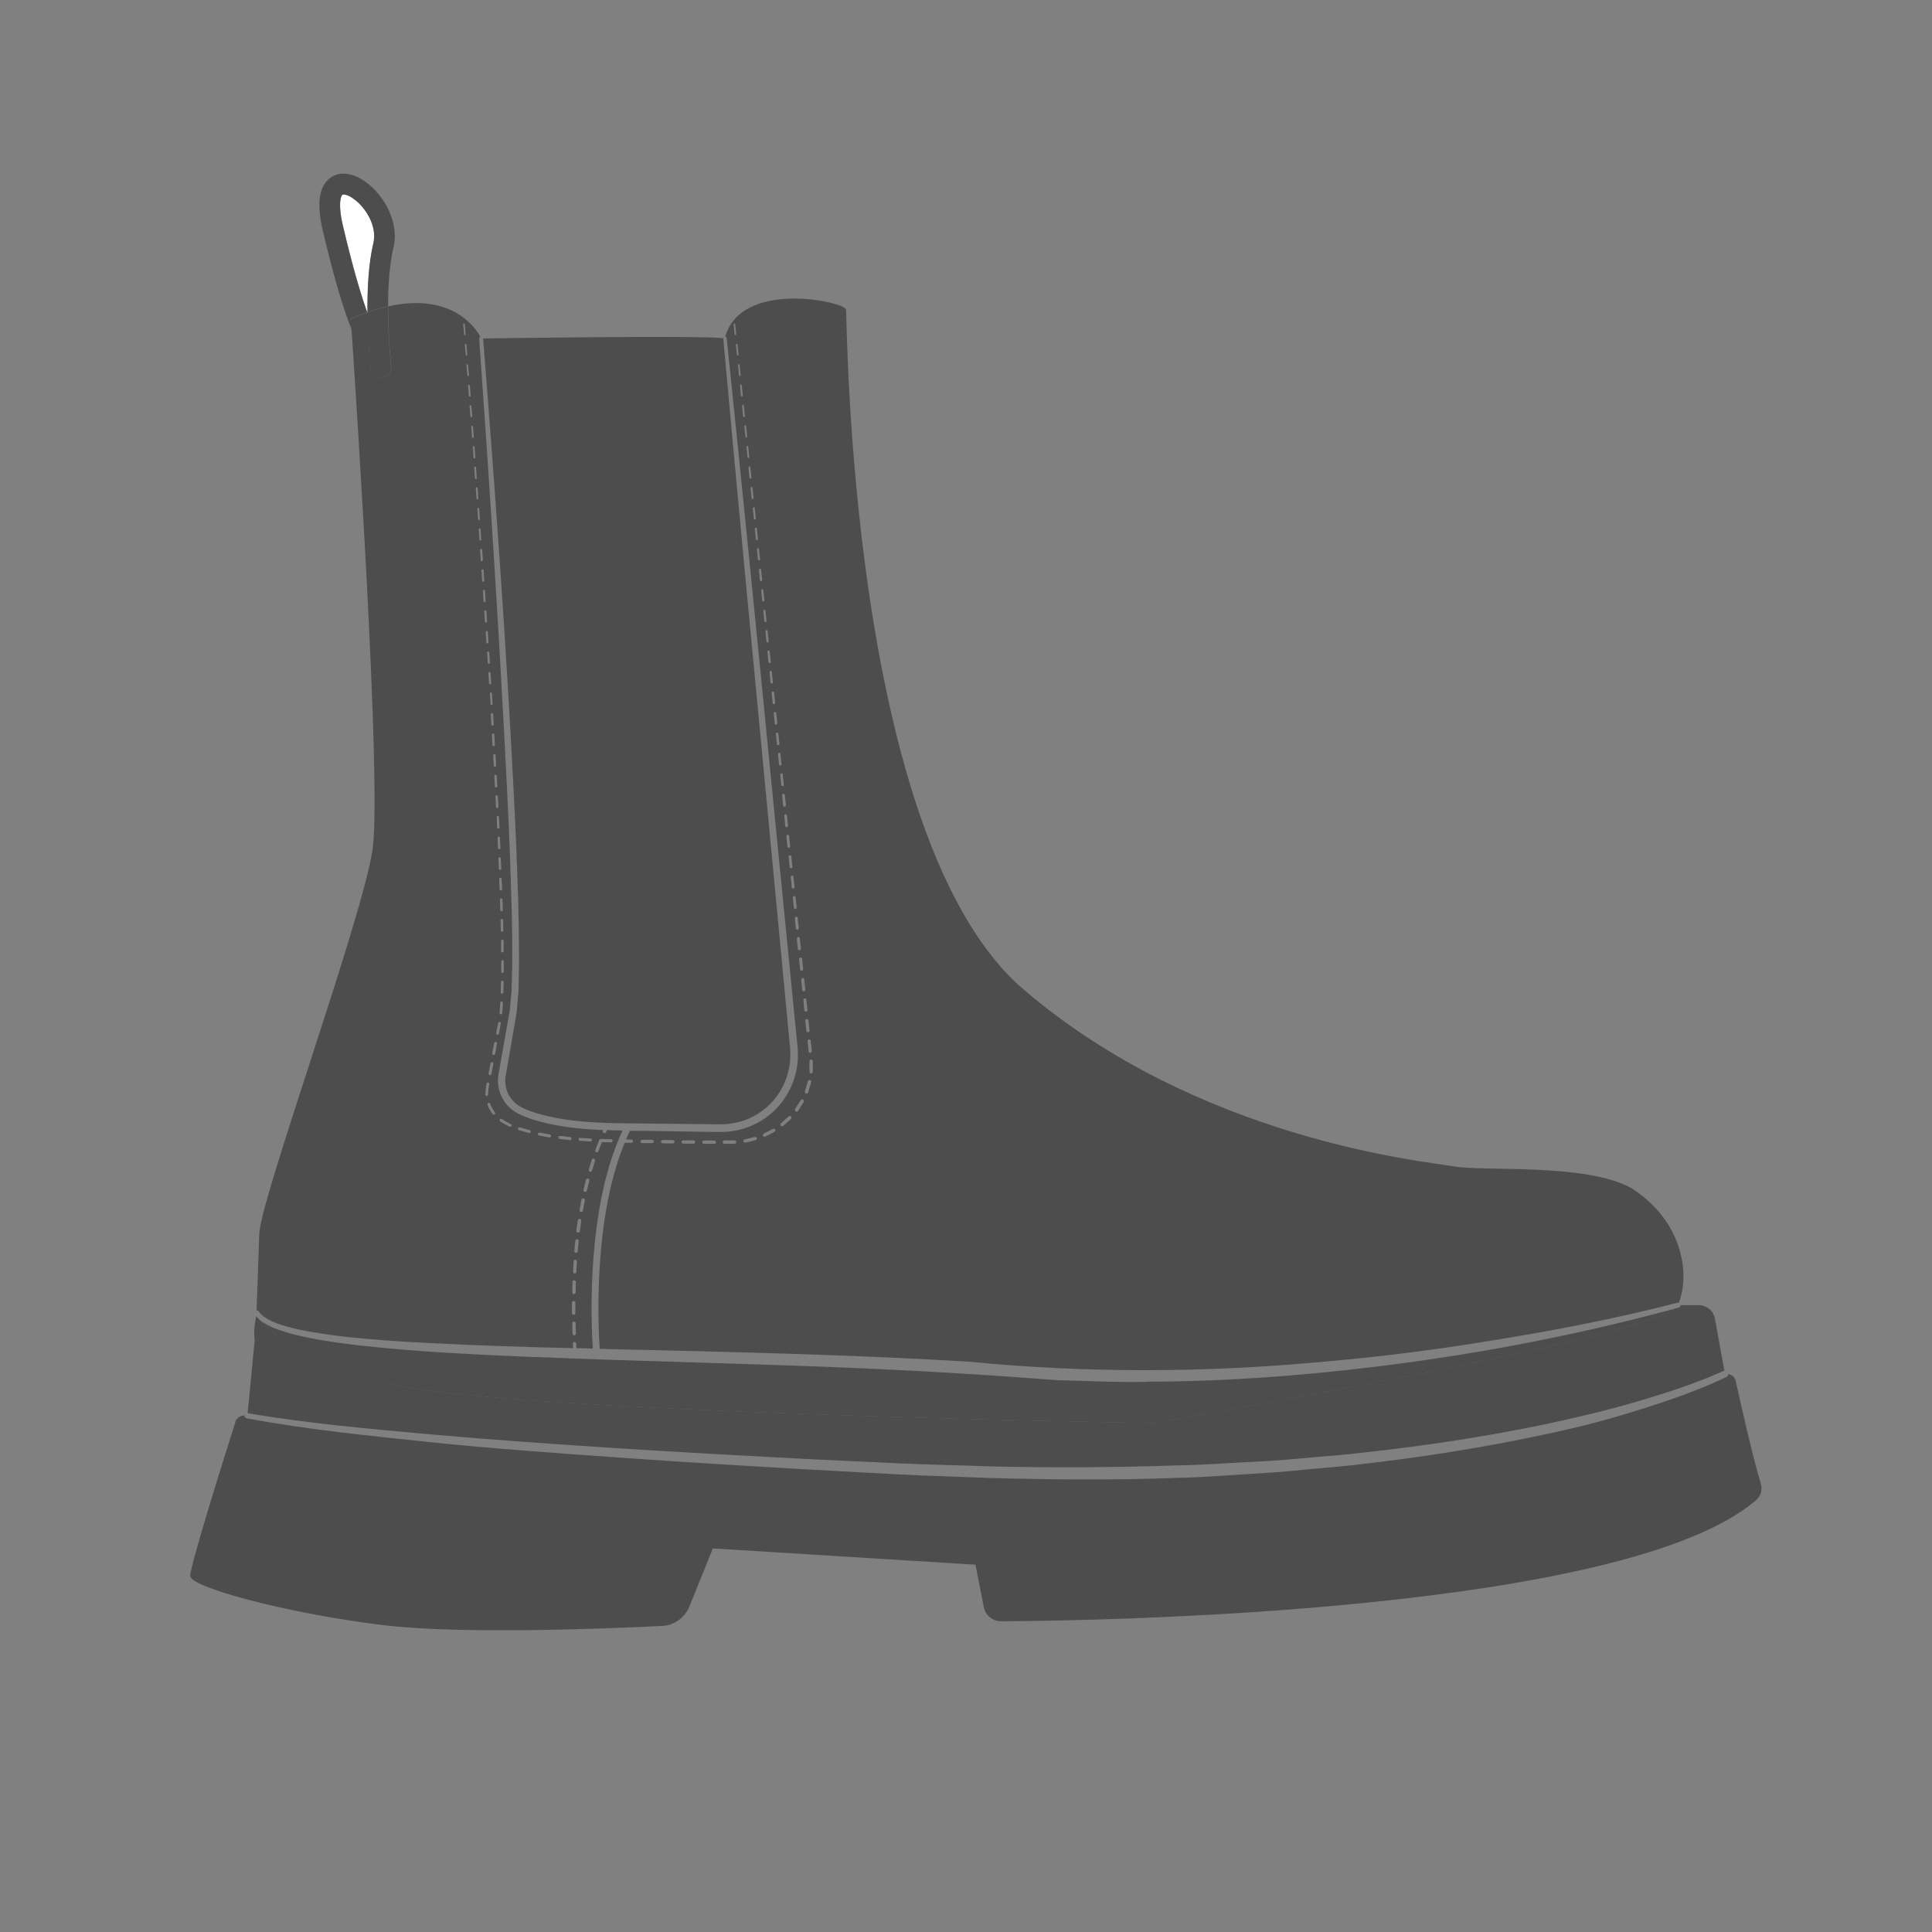 <?xml version="1.0" encoding="UTF-8"?>
<svg id="Vrstva_13" xmlns="http://www.w3.org/2000/svg" version="1.1" viewBox="0 0 1366 1366">
  <rect x="0" y="0" width="1366" height="1366" fill="#808080" stroke="none"/>
  <!-- Generator: Adobe Illustrator 29.2.1, SVG Export Plug-In . SVG Version: 2.1.0 Build 116)  -->
  <defs>
    <style>
      .st0 {
        fill: #4d4d4d;
      }

      .st1 {
        fill: #fff;
      }
    </style>
  </defs>
  <path class="st1" d="M249.6,140.2c-3.2-2.2-5.5-2.7-6.6-2.7s-.7,0-.8.1c-1.1.7-3.4,6.4.3,22,7.5,32,13.4,50.9,17.2,61.3,0,0,.1,0,.2,0-.1-16.1.7-34.3,4.2-49.1,2.7-11.6-5.2-25.2-14.5-31.5Z"/>
  <path class="st0" d="M259.6,220.9c-3.7-10.4-9.7-29.3-17.2-61.3-3.7-15.6-1.4-21.2-.3-22,.1,0,.4-.1.8-.1,1.2,0,3.5.5,6.6,2.7,9.3,6.4,17.2,19.9,14.5,31.5-3.5,14.8-4.4,33-4.2,49.1,5.2-1.8,10-3.2,14.6-4.2,0-14.1.9-29.3,3.8-41.6,4.4-18.4-7.3-37.9-20.4-46.9-8.8-6-17.5-7-23.9-2.6-8.3,5.7-10.2,18.2-5.7,37.4,9.4,40,16.4,60.2,20.2,69.5-.3-4.5-.5-7-.5-7,4.1-1.8,7.9-3.2,11.7-4.6Z"/>
  <path class="st0" d="M513.8,239.1c11.1,106.6,21.7,213.3,32.2,320l15.8,160,2,20c.7,6.8.4,14.1-1.5,20.9-3.6,13.7-12.7,25.8-24.9,32.9-6.1,3.6-12.9,5.9-19.9,6.9-7.1,1-13.8.4-20.5.4l-40.2-.6c-3.7,0-7.5,0-11.3-.1-1,2-2,4.1-2.9,6.2h3.9c.6,0,1.1.6,1.1,1.2,0,.6-.5,1.1-1.1,1.1h-4.8c-22.3,53.6-18.8,128.9-17.7,145.7,2.3,0,4.5.1,6.8.2,84.5,1.9,169,3.8,253.5,8.8,84.2,8.3,168.4,7.9,252.4,0,42-3.6,83.8-9.1,125.4-16.1,41.6-6.8,83.1-15,123.9-25.5h0c.4-.1.7,0,1,.1,8.4-21.9,1.8-58.8-33.8-81.3-32.2-17.6-103.2-11.5-125-15.2-21.8-3.6-180.8-19.2-304.6-125.2-123.8-106-124.6-474.9-125.4-480.6-.8-5.6-73.8-21.5-85.4,19.1.5.2.9.5,1,1ZM461.2,808.2h-7.3c-.6-.1-1.1-.6-1.1-1.2,0-.6.5-1.1,1.1-1.1h7.3c.6.1,1.1.6,1.1,1.2,0,.6-.5,1.1-1.1,1.1ZM475.8,808.4h-7.3c-.6-.1-1.1-.6-1.1-1.2,0-.6.5-1.1,1.1-1.1h7.3c.6,0,1.1.6,1.1,1.2,0,.6-.5,1.1-1.1,1.1ZM490.3,808.6h-7.3c-.6,0-1.1-.6-1.1-1.2,0-.6.5-1.1,1.2-1.1h7.3c.6,0,1.1.6,1.1,1.2s-.5,1.1-1.2,1.1ZM504.9,808.7h-7.3c-.6,0-1.2-.6-1.1-1.2,0-.6.5-1.2,1.2-1.1h7.3c.6,0,1.2.6,1.2,1.2,0,.6-.5,1.2-1.2,1.2ZM519.5,808.7h0c-2.5,0-4.9,0-7.3,0-.6,0-1.2-.5-1.2-1.2,0-.6.5-1.2,1.2-1.2,2.4,0,4.9,0,7.2,0h0c.6,0,1.2.5,1.2,1.1,0,.6-.5,1.2-1.1,1.2ZM534.2,806.2h0s-7.2,1.7-7.2,1.7c-.6.1-1.3-.2-1.4-.9-.1-.6.2-1.3.9-1.4h.1s7-1.7,7-1.7h.1c.6-.2,1.3.2,1.4.8.2.6-.2,1.3-.9,1.4ZM547.7,800.2h0s-6.6,3.4-6.6,3.4c-.6.3-1.3,0-1.6-.5-.3-.6,0-1.3.5-1.6h.1c0,0,6.3-3.3,6.3-3.3h.1c.6-.4,1.3-.1,1.6.4.3.6,0,1.3-.5,1.6ZM559.4,791h0s-5.6,5-5.6,5c-.5.4-1.3.4-1.7,0-.4-.5-.4-1.3,0-1.7h.1c0-.1,5.3-4.9,5.3-4.9h.1c.5-.6,1.3-.5,1.7,0,.4.5.4,1.3,0,1.7ZM568.3,779.1l-4,6.3c-.4.6-1.1.7-1.7.4-.6-.4-.7-1.1-.4-1.7h0s0-.1,0-.1l3.9-6h0c.4-.7,1.1-.9,1.7-.5.6.4.7,1.1.4,1.7ZM571.4,772.4c-.2.6-.9,1-1.5.8-.6-.2-1-.9-.8-1.5h0s0-.2,0-.2l2.1-6.8v-.2c.2-.6.9-1,1.5-.8.6.2,1,.8.8,1.5l-2.1,7.1ZM574.7,750.4v7.4c0,.6-.5,1.2-1.2,1.2s-1.2-.5-1.2-1.2h0v-7.3s0-.2,0-.2c0-.6.5-1.2,1.2-1.2.6,0,1.2.5,1.2,1.2ZM573.2,735.9l.8,7.2c0,.6-.4,1.2-1,1.3-.6,0-1.2-.4-1.3-1h0s-.7-7.2-.7-7.2c0-.6.4-1.2,1-1.3.6,0,1.2.4,1.3,1ZM571.6,721.4l.8,7.2c0,.6-.4,1.2-1,1.3-.6,0-1.2-.4-1.3-1h0s-.7-7.2-.7-7.2c0-.6.4-1.2,1-1.2.6,0,1.2.4,1.2,1ZM570.1,706.9l.8,7.2c0,.6-.4,1.2-1,1.2-.6,0-1.2-.4-1.2-1h0s-.7-7.2-.7-7.2c0-.6.4-1.2,1-1.2.6,0,1.2.4,1.2,1ZM568.6,692.5l.8,7.2c0,.6-.4,1.2-1,1.2-.6,0-1.2-.4-1.2-1h0s-.7-7.2-.7-7.2c0-.6.4-1.1,1-1.2.6,0,1.1.4,1.2,1ZM567.1,678l.8,7.2c0,.6-.4,1.1-1,1.2-.6,0-1.1-.4-1.2-1h0s-.7-7.2-.7-7.2c0-.6.4-1.1,1-1.2.6,0,1.1.4,1.2,1ZM565.5,663.5l.8,7.2c0,.6-.4,1.1-1,1.2-.6,0-1.1-.4-1.2-1h0s-.7-7.2-.7-7.2c0-.6.4-1.1,1-1.2.6,0,1.1.4,1.2,1ZM564,649l.8,7.2c0,.6-.4,1.1-.9,1.2-.6,0-1.1-.4-1.2-.9h0s-.7-7.2-.7-7.2c0-.6.4-1.1.9-1.2.6,0,1.1.4,1.2.9ZM562.5,634.5l.8,7.2c0,.6-.4,1.1-.9,1.1-.6,0-1.1-.4-1.1-.9h0s-.7-7.2-.7-7.2c0-.6.4-1.1.9-1.1.6,0,1.1.4,1.1.9ZM561,620l.8,7.2c0,.6-.4,1.1-.9,1.1-.6,0-1.1-.3-1.1-.9h0s-.7-7.2-.7-7.2c0-.6.4-1.1.9-1.1s1.1.3,1.1.9ZM559.5,605.6l.8,7.2c0,.6-.3,1.1-.9,1.1-.6,0-1.1-.3-1.1-.9h0s-.7-7.2-.7-7.2c0-.6.3-1,.9-1.1.6,0,1,.3,1.1.9ZM557.9,591.1l.8,7.2c0,.5-.3,1-.9,1.1-.5,0-1-.3-1.1-.9h0s-.7-7.2-.7-7.2c0-.5.3-1,.9-1.1.5,0,1,.3,1.1.9ZM556.4,576.6l.8,7.2c0,.5-.3,1-.9,1.1-.5,0-1-.3-1.1-.9h0s-.7-7.2-.7-7.2c0-.5.3-1,.9-1.1.5,0,1,.3,1.1.9ZM554.9,562.1l.8,7.2c0,.5-.3,1-.9,1.1-.5,0-1-.3-1.1-.9h0s-.7-7.2-.7-7.2c0-.5.3-1,.9-1,.5,0,1,.3,1,.8ZM553.4,547.6l.8,7.2c0,.5-.3,1-.8,1-.5,0-1-.3-1-.8h0s-.7-7.2-.7-7.2c0-.5.3-1,.8-1,.5,0,1,.3,1,.8ZM551.8,533.1l.8,7.2c0,.5-.3,1-.8,1s-1-.3-1-.8h0s-.7-7.2-.7-7.2c0-.5.3-1,.8-1,.5,0,1,.3,1,.8ZM550.3,518.7l.8,7.2c0,.5-.3.9-.8,1-.5,0-.9-.3-1-.8h0s-.7-7.2-.7-7.2c0-.5.3-.9.8-1,.5,0,.9.3,1,.8ZM548.8,504.2l.8,7.2c0,.5-.3.9-.8,1-.5,0-.9-.3-1-.8h0s-.7-7.2-.7-7.2c0-.5.3-.9.8-1,.5,0,.9.3,1,.8ZM547.3,489.7l.8,7.2c0,.5-.3.9-.8,1-.5,0-.9-.3-1-.8h0s-.7-7.2-.7-7.2c0-.5.3-.9.8-1,.5,0,.9.3,1,.8ZM545.7,475.2l.8,7.2c0,.5-.3.9-.8.9-.5,0-.9-.3-.9-.8h0s-.7-7.2-.7-7.2c0-.5.3-.9.8-.9.5,0,.9.3.9.8ZM544.2,460.7l.8,7.2c0,.5-.3.9-.8.9-.5,0-.9-.3-.9-.8h0s-.7-7.2-.7-7.2c0-.5.3-.9.7-.9.5,0,.9.3.9.7ZM542.7,446.2l.8,7.2c0,.5-.3.9-.7.9-.5,0-.9-.3-.9-.7h0s-.7-7.2-.7-7.2c0-.5.3-.9.7-.9.5,0,.9.3.9.7ZM541.2,431.8l.8,7.2c0,.4-.3.8-.7.9-.4,0-.8-.3-.9-.7h0s-.7-7.2-.7-7.2c0-.4.3-.8.7-.9.4,0,.8.3.9.7ZM539.7,417.3l.8,7.2c0,.4-.3.8-.7.9-.4,0-.8-.3-.9-.7h0s-.7-7.2-.7-7.2c0-.4.3-.8.7-.9.4,0,.8.3.9.7ZM538.1,402.8l.8,7.2c0,.4-.3.8-.7.9-.4,0-.8-.3-.9-.7h0s-.7-7.2-.7-7.2c0-.4.3-.8.7-.8.4,0,.8.3.8.7ZM536.6,388.3l.8,7.2c0,.4-.3.8-.7.8-.4,0-.8-.3-.8-.7h0s-.7-7.2-.7-7.2c0-.4.3-.8.7-.8.4,0,.8.3.8.7ZM535.1,373.8l.8,7.2c0,.4-.3.8-.7.8-.4,0-.8-.3-.8-.7h0s-.7-7.2-.7-7.2c0-.4.3-.8.7-.8.4,0,.8.3.8.7ZM533.6,359.3l.8,7.2c0,.4-.2.8-.6.8-.4,0-.8-.2-.8-.6h0s-.7-7.2-.7-7.2c0-.4.2-.7.6-.8.4,0,.8.2.8.6ZM532,344.9l.8,7.2c0,.4-.2.7-.6.8-.4,0-.7-.2-.8-.6h0s-.7-7.2-.7-7.2c0-.4.2-.7.6-.8.4,0,.7.2.8.6ZM530.5,330.4l.8,7.2c0,.4-.2.7-.6.8-.4,0-.7-.2-.8-.6h0s-.7-7.2-.7-7.2c0-.4.2-.7.6-.8.4,0,.7.2.8.6ZM529,315.9l.8,7.2c0,.4-.2.7-.6.7-.4,0-.7-.2-.7-.6h0s-.7-7.2-.7-7.2c0-.4.2-.7.6-.7.4,0,.7.2.7.6ZM527.5,301.4l.8,7.2c0,.4-.2.7-.6.7-.4,0-.7-.2-.7-.6h0s-.7-7.2-.7-7.2c0-.4.2-.7.6-.7.4,0,.7.2.7.6ZM525.9,286.9l.8,7.2c0,.4-.2.7-.6.7-.4,0-.7-.2-.7-.6h0s-.7-7.2-.7-7.2c0-.4.2-.7.6-.7.3,0,.7.2.7.6ZM524.4,272.4l.8,7.2c0,.3-.2.7-.6.7-.3,0-.7-.2-.7-.6h0s-.7-7.2-.7-7.2c0-.3.2-.6.6-.7s.6.2.7.6ZM522.9,258l.8,7.2c0,.3-.2.6-.5.7-.3,0-.6-.2-.7-.5h0s-.7-7.2-.7-7.2c0-.3.2-.6.5-.7.3,0,.6.2.7.5ZM521.4,243.5l.8,7.2c0,.3-.2.6-.5.7-.3,0-.6-.2-.7-.5h0s-.7-7.2-.7-7.2c0-.3.2-.6.5-.6.3,0,.6.2.6.5ZM519.2,228.7c.3,0,.6.2.6.5l.7,7.1c0,.3-.2.6-.5.6-.3,0-.6-.2-.6-.5h0s-.7-7.1-.7-7.1c0-.3.2-.6.5-.6Z"/>
  <path class="st0" d="M366.4,640.4c.5,13.4.5,26.8.6,40.3l-.4,20.2-.9,10.2c-.2,3.4-.7,6.8-1.3,10.1l-6.9,39.6c-1,5.9.7,12.2,4.6,16.8,1.9,2.3,4.3,4.2,7,5.5,2.8,1.4,5.9,2.6,9,3.6,25.1,7.8,52.2,7.4,78.9,7.7l40.2.4c6.7,0,13.5.5,19.7-.4,6.3-.9,12.4-3,17.8-6.2,11-6.4,19.2-17.3,22.4-29.6,1.7-6.2,2-12.5,1.4-18.9l-1.9-20-15.2-160.1c-10.2-106.7-20.4-213.4-30-320.2,0-.1,0-.2,0-.3-17.3-2-155.4,0-169.8.2,8.4,106.8,16.2,213.7,21.6,320.8,1.4,26.8,2.5,53.6,3.3,80.4Z"/>
  <path class="st0" d="M183.1,927.5h0c2.7,3.8,7.6,6,12.2,8,4.8,1.8,9.8,3.1,14.9,4.3,10.2,2.2,20.6,3.7,31,5,20.9,2.4,41.9,3.8,63,4.8,33.6,1.8,67.3,2.8,101,3.6,0-.9-.1-1.9-.2-3.1,0-.7.5-1.2,1.1-1.3.6,0,1.2.5,1.3,1.1,0,1.3.1,2.3.2,3.3,3.8,0,7.7.2,11.5.3-1.2-18.7-4.6-99.7,21.1-154.2-3.6,0-7.3-.1-11-.3-.2.5-.5,1-.7,1.5-.2.4-.6.7-1.1.7s-.4,0-.5-.1c-.6-.3-.9-1-.6-1.6,0-.2.2-.3.2-.5-16.9-.7-33.7-2.4-50.2-7.6-3.3-1.1-6.5-2.3-9.7-3.9-3.3-1.7-6.3-4-8.6-6.9-4.8-5.7-6.8-13.5-5.6-20.8l7-39.6.9-4.9.5-4.9.9-9.8.5-20c-.1-13.4,0-26.7-.5-40.1-.7-26.8-1.8-53.5-3.1-80.3-5.3-107-12.2-214-19.8-320.9,0-.5.3-1,.8-1.2-3-5.7-19.6-31.6-65.2-21.5,0,22.3,2.1,41.8,2.2,42.1.5,4-2.4,7.6-6.4,8.1-.3,0-.6,0-.8,0-3.6,0-6.8-2.7-7.2-6.5,0-.8-.9-7.8-1.5-18.1-3.3,1.4-7.3.1-9.1-3.1-.1-.2-1.2-2.2-3.1-6.8,3.2,47.5,21.5,323.3,14.9,368.4-7.3,49.4-79.3,246.8-80.1,271.8-.6,20.1-1.6,45-1.9,54.1.7-.1,1.3,0,1.7.6ZM406,944.1h0c-.6,0-1.2-.5-1.2-1.2,0-2.2-.2-4.7-.2-7.3,0-.7.5-1.2,1.2-1.2h0c.7,0,1.2.5,1.2,1.2,0,2.6.1,5.1.2,7.3,0,.7-.5,1.2-1.2,1.3ZM412.2,855.9c-.1.6-.6,1-1.2,1s-.1,0-.2,0c-.7-.1-1.1-.7-1-1.4.4-2.4.9-4.8,1.3-7.2.1-.7.8-1.1,1.4-1,.7.1,1.1.8,1,1.4-.5,2.4-.9,4.8-1.3,7.1ZM415,841.7c-.1.6-.6,1-1.2,1s-.2,0-.3,0c-.7-.1-1.1-.8-.9-1.4.5-2.4,1.1-4.8,1.7-7.1.2-.6.8-1.1,1.5-.9.6.2,1,.8.9,1.5-.6,2.3-1.2,4.7-1.7,7ZM423.4,806.2c.1-.3.3-.5.6-.6,0,0,0,0,0,0,0,0,0,0,.1,0,.2-.1.4-.3.7-.3l7.3.2c.6,0,1.1.5,1.1,1.1,0,.6-.5,1.1-1.1,1.1h0s-6.5-.2-6.5-.2c-.9,2.1-1.7,4.2-2.5,6.4-.2.5-.6.8-1.1.8s-.3,0-.4,0c-.6-.2-1-.9-.7-1.6.9-2.3,1.7-4.6,2.7-6.8ZM419.9,819.2c.6.2,1,.9.8,1.5-.7,2.3-1.4,4.6-2.1,6.9-.1.5-.6.9-1.2.9s-.2,0-.3,0c-.6-.2-1-.9-.8-1.5.7-2.4,1.4-4.7,2.1-7,.2-.6.9-1,1.5-.8ZM410.3,804.5l7.2.5c.6,0,1.1.5,1,1.1,0,.6-.5,1.1-1.1,1h0s-7.3-.5-7.3-.5c-.6,0-1-.6-1-1.2,0-.6.6-1,1.2-1ZM408.6,862.8c0-.7.7-1.2,1.4-1,.7,0,1.1.7,1,1.4-.3,2.4-.7,4.8-1,7.2,0,.6-.6,1.1-1.2,1.1s-.1,0-.2,0c-.7,0-1.1-.7-1.1-1.4.3-2.4.6-4.8,1-7.2ZM406.8,877.3c0-.7.7-1.2,1.3-1.1.7,0,1.2.7,1.1,1.3-.3,2.4-.5,4.8-.7,7.2,0,.6-.6,1.1-1.2,1.1h-.1c-.7,0-1.2-.6-1.1-1.3.2-2.4.4-4.8.7-7.3ZM405.5,891.8c0-.7.5-1.2,1.3-1.1.7,0,1.2.6,1.1,1.3-.2,2.5-.3,4.9-.4,7.3,0,.6-.6,1.1-1.2,1.1h0c-.7,0-1.2-.6-1.1-1.3.1-2.4.3-4.8.4-7.3ZM404.7,906.4c0-.7.6-1.1,1.3-1.2.7,0,1.2.6,1.2,1.3,0,2.5-.2,4.9-.2,7.3,0,.7-.6,1.2-1.2,1.2h0c-.7,0-1.2-.6-1.2-1.2,0-2.4.1-4.8.2-7.3ZM404.4,921.1c0-.7.5-1.2,1.2-1.2h0c.7,0,1.2.5,1.2,1.2v3.6s0,3.7,0,3.7c0,.7-.5,1.2-1.2,1.2h0c-.7,0-1.2-.5-1.2-1.2v-3.7s0-3.5,0-3.5ZM395.9,803.1l7.2.8c.6,0,1,.6,1,1.2,0,.6-.6,1-1.2,1h0s-7.2-.8-7.2-.8c-.6,0-1-.6-.9-1.2,0-.6.6-1,1.2-.9ZM381.6,800.8h0s7.1,1.3,7.1,1.3h0c.6.1,1,.7.9,1.2-.1.6-.7,1-1.2.9h0l-7.2-1.3c-.6-.1-1-.7-.9-1.2.1-.6.7-1,1.2-.9ZM367.7,797.1h0s6.9,2,6.9,2h0c.6.2.9.8.7,1.3-.2.6-.7.9-1.3.7h0l-7-2c-.6-.2-.9-.7-.7-1.3.2-.6.7-.9,1.3-.7ZM353.2,791.6c.3-.5.9-.7,1.4-.4h.3c2.1,1.2,3.9,2.6,6.2,3.5.5.2.8.8.6,1.3-.2.5-.8.8-1.3.6h0c-2.3-.9-4.4-2.4-6.6-3.6-.5-.3-.7-.9-.4-1.4ZM343.2,773.6c.2-2.5.3-5.1.8-7.4h0c.1-.6.7-1,1.2-.8.5.1.9.7.7,1.2-.6,2.4-.5,4.7-.8,7v.3c0,.6-.6,1-1.1.9-.6,0-1-.5-.9-1.1ZM345.4,759h0s1.4-7.2,1.4-7.2c.1-.5.6-.9,1.2-.8.5.1.9.6.8,1.2l-1.3,7.2c-.1.5-.6.9-1.2.8-.5-.1-.9-.6-.8-1.2ZM349.7,787.9c-.5.3-1.1.3-1.4-.2h0c-1.5-2-2.8-4.3-3.6-6.6-.2-.5,0-1.1.6-1.3s1.1,0,1.3.6c.8,2.2,1.9,4.2,3.3,6.1.3.5.3,1.1-.2,1.4ZM350,745.1c-.1.5-.6.9-1.2.8-.5-.1-.9-.6-.8-1.2h0s1.4-7.2,1.4-7.2c.1-.5.6-.9,1.2-.8.5.1.9.6.8,1.2l-1.3,7.2ZM352.7,730.8c-.1.5-.6.9-1.1.8-.5-.1-.9-.6-.8-1.1h0s1.4-7.2,1.4-7.2c.1-.5.6-.9,1.1-.8.5.1.9.6.8,1.1l-1.3,7.2ZM355.1,716.3c0,.5-.5.9-1,.9-.5,0-.9-.5-.9-1h0s0,0,0,0l.5-7.2h0c0-.6.5-1,1-.9.5,0,.9.5.9,1l-.5,7.3ZM355.9,701.7c0,.5-.5.9-1,.9-.5,0-.9-.5-.9-1h0s.2-7.3.2-7.3c0-.5.4-.9,1-.9.5,0,.9.4.9,1l-.2,7.3ZM356.2,687.1c0,.5-.4.9-.9.9s-.9-.4-.9-.9h0s0-7.3,0-7.3c0-.5.4-.9.9-.9.5,0,.9.4.9.9v7.3ZM356.1,672.5c0,.5-.4.9-.9.9-.5,0-.9-.4-.9-.9h0s0-7.3,0-7.3c0-.5.4-.9.9-.9.5,0,.9.4.9.9v7.3ZM355.9,657.9c0,.5-.4.9-.9.9-.5,0-.9-.4-.9-.9h0s-.2-7.3-.2-7.3c0-.5.4-.9.9-.9.5,0,.9.4.9.9l.2,7.3ZM355.5,643.4c0,.5-.4.9-.9.9-.5,0-.9-.4-.9-.9h0s-.2-7.3-.2-7.3c0-.5.4-.9.9-.9.5,0,.9.4.9.9l.2,7.3ZM354.7,621.5l.3,7.3c0,.5-.4.9-.9.9-.5,0-.9-.4-.9-.9h0s-.3-7.3-.3-7.3c0-.5.4-.9.9-.9.5,0,.9.4.9.9ZM354.1,606.9l.3,7.3c0,.5-.4.9-.8.9-.5,0-.9-.4-.9-.8h0s-.3-7.3-.3-7.3c0-.5.4-.9.8-.9.5,0,.9.4.9.8ZM353.5,592.3l.3,7.3c0,.5-.4.9-.8.9-.5,0-.9-.4-.9-.8h0s-.3-7.3-.3-7.3c0-.5.4-.9.8-.9.5,0,.9.3.9.8ZM352.8,577.7l.4,7.3c0,.5-.3.9-.8.9-.5,0-.9-.3-.9-.8h0s-.3-7.3-.3-7.3c0-.5.3-.9.8-.9.5,0,.9.3.9.8ZM352,563.1l.4,7.3c0,.5-.3.9-.8.9-.5,0-.9-.3-.9-.8h0s-.4-7.3-.4-7.3c0-.5.3-.9.8-.9s.9.3.9.8ZM351.2,548.6l.4,7.3c0,.5-.3.9-.8.9-.5,0-.9-.3-.9-.8h0s-.4-7.3-.4-7.3c0-.5.3-.9.8-.9s.9.3.9.8ZM350.4,534l.4,7.3c0,.5-.3.8-.8.9-.5,0-.8-.3-.9-.8h0s-.4-7.3-.4-7.3c0-.5.3-.8.8-.9.5,0,.8.3.9.8ZM349.5,519.4l.4,7.3c0,.5-.3.8-.8.9-.5,0-.8-.3-.9-.8h0s-.4-7.3-.4-7.3c0-.4.3-.8.8-.9s.8.3.9.8ZM348.7,504.9l.4,7.3c0,.4-.3.8-.8.9-.4,0-.8-.3-.9-.8h0s-.4-7.3-.4-7.3c0-.4.3-.8.8-.8.4,0,.8.3.8.7ZM347.8,490.3l.5,7.3c0,.4-.3.8-.7.8-.4,0-.8-.3-.8-.7h0s-.4-7.3-.4-7.3c0-.4.3-.8.7-.8.4,0,.8.3.8.7ZM346.8,475.8l.5,7.3c0,.4-.3.8-.7.8-.4,0-.8-.3-.8-.7h0s-.5-7.3-.5-7.3c0-.4.3-.8.7-.8.4,0,.8.3.8.7ZM345.9,461.3l.5,7.3c0,.4-.3.8-.7.8s-.8-.3-.8-.7h0s-.5-7.3-.5-7.3c0-.4.3-.8.7-.8.4,0,.8.3.8.7ZM344.9,446.8l.5,7.3c0,.4-.3.8-.7.8-.4,0-.8-.3-.8-.7h0s-.5-7.3-.5-7.3c0-.4.3-.8.7-.8s.8.3.8.7ZM343.9,432.2l.5,7.3c0,.4-.3.8-.7.8-.4,0-.8-.3-.8-.7h0s-.5-7.3-.5-7.3c0-.4.3-.8.7-.8.4,0,.8.3.8.7ZM342.9,417.7l.5,7.3c0,.4-.3.8-.7.8-.4,0-.8-.3-.8-.7h0s-.5-7.3-.5-7.3c0-.4.3-.7.7-.8.4,0,.7.3.8.7ZM341.9,403.2l.5,7.3c0,.4-.3.7-.7.8s-.7-.3-.8-.7h0s-.5-7.3-.5-7.3c0-.4.3-.7.7-.8.4,0,.7.3.8.7ZM340.9,388.7l.5,7.3c0,.4-.3.7-.7.8-.4,0-.7-.3-.8-.7h0s-.5-7.3-.5-7.3c0-.4.3-.7.7-.8.4,0,.7.3.7.7ZM339.8,374.2l.5,7.3c0,.4-.3.7-.6.7-.4,0-.7-.3-.7-.6h0s-.5-7.3-.5-7.3c0-.4.3-.7.6-.7.4,0,.7.3.7.6ZM338.8,359.7l.5,7.3c0,.4-.3.7-.6.7-.4,0-.7-.3-.7-.6h0s-.5-7.3-.5-7.3c0-.4.3-.7.6-.7.4,0,.7.3.7.6ZM337.7,345.1l.5,7.3c0,.4-.3.7-.6.7-.4,0-.7-.3-.7-.6h0s-.5-7.3-.5-7.3c0-.4.2-.7.6-.7.4,0,.7.2.7.6ZM336.6,330.6l.5,7.3c0,.4-.2.7-.6.7-.4,0-.7-.2-.7-.6h0s-.5-7.3-.5-7.3c0-.4.2-.7.6-.7.4,0,.7.2.7.6ZM335.5,316.1l.6,7.3c0,.4-.2.7-.6.7-.4,0-.7-.2-.7-.6h0s-.5-7.3-.5-7.3c0-.4.2-.7.6-.7.4,0,.7.2.7.6ZM334.4,301.6l.6,7.3c0,.4-.2.7-.6.7-.4,0-.7-.2-.7-.6h0s-.5-7.3-.5-7.3c0-.3.2-.7.6-.7.3,0,.7.2.7.6ZM333.3,287.1l.6,7.2c0,.3-.2.6-.6.7-.3,0-.6-.2-.7-.6h0s-.6-7.2-.6-7.2c0-.3.2-.6.6-.7s.6.2.7.6ZM332.2,272.6l.6,7.2c0,.3-.2.6-.6.7-.3,0-.6-.2-.7-.6h0s-.6-7.2-.6-7.2c0-.3.2-.6.6-.7.3,0,.6.2.7.6ZM331,258.1l.6,7.2c0,.3-.2.6-.6.6-.3,0-.6-.2-.6-.6h0s-.6-7.2-.6-7.2c0-.3.2-.6.5-.6.3,0,.6.2.6.5ZM329.8,243.6l.6,7.2c0,.3-.2.6-.5.6-.3,0-.6-.2-.6-.5h0s-.6-7.2-.6-7.2c0-.3.2-.6.5-.6.3,0,.6.2.6.5ZM328,228.7c.3,0,.6.2.6.5l.6,7.2c0,.3-.2.6-.5.6-.3,0-.6-.2-.6-.5h0s-.6-7.2-.6-7.2c0-.3.2-.6.5-.6Z"/>
  <path d="M259.9,221.5c0-.2,0-.5,0-.7,0,0-.1,0-.2,0,0,.2.1.4.2.6Z"/>
  <path class="st0" d="M260.6,242.3c.6,10.3,1.4,17.3,1.5,18.1.4,3.7,3.6,6.5,7.2,6.5s.6,0,.8,0c4-.5,6.9-4.1,6.4-8.1,0-.3-2.2-19.8-2.2-42.1-4.6,1-9.4,2.4-14.6,4.2,0,.2,0,.5,0,.7,0-.2-.1-.4-.2-.6-3.7,1.3-7.6,2.8-11.7,4.6,0,0,.2,2.5.5,7,1.9,4.6,2.9,6.6,3.1,6.8,1.8,3.2,5.8,4.5,9.1,3.1Z"/>
  <path class="st0" d="M166.4,1005.5c-7.3,23.1-31.9,101-31.9,108.8s66.7,26.1,135.3,34.6c55.6,6.9,160.6,2.6,198.4.7,8.5-.4,16-5.8,19.2-13.7l16.6-41.1,185.7,11.5,5.9,30c1.1,5.8,6.3,10,12.2,10,66.8-.3,440.5-5.8,533.7-85.5,3.4-2.9,4.8-7.5,3.5-11.7-5.8-19.1-14.8-59-17.8-72.8-.6-2.6-2.7-4.4-5.3-4.7,0,.8-.4,1.6-1.2,2-20.2,9.6-41,16.7-62.1,23.3-21.1,6.7-42.4,12.2-64,16.8-43.1,9.3-86.7,16.3-130.5,21.3-10.9,1.5-21.9,2.2-32.9,3.3-11,.9-21.9,2.3-32.9,2.9l-33,2.1c-11,.8-22,1.4-33,1.6-44,1.7-88.1,1.3-132.1.1-22-.9-44-1.5-66-2.6l-65.8-3.6c-43.9-2.5-87.7-5.2-131.6-8.3-43.8-3.1-87.7-6.2-131.4-10.7-43.8-4.6-87.4-8.9-131-17-1-.2-1.6-1.1-1.5-2-2.9,0-5.7,1.7-6.6,4.6Z"/>
  <path class="st0" d="M175.3,999.2c43,7.4,87,11.1,130.6,15.1,43.7,3.8,87.6,6.9,131.4,9.7,43.8,2.8,87.7,5.2,131.5,7.5l65.8,3.1c21.9,1,43.9,1.4,65.8,2.2,43.9,1,87.8.8,131.6-.7,11-.2,21.9-.7,32.9-1.4l32.8-1.8c11-.6,21.9-1.8,32.8-2.7,10.9-1,21.9-1.7,32.7-3.1,43.6-4.7,87-11.3,129.9-20.2,21.4-4.6,42.8-9.6,63.8-15.8,21-6.1,42-12.9,61.7-21.8h.1c.2-.1.3-.1.5-.2l-6.7-36.8c-1-5.5-5.8-9.5-11.4-9.5h-12.9c0,.8-.4,1.5-1.2,1.7-.9.3-1.9.5-2.9.7-32.4,23.5-369.4,80.9-369.4,80.9,0,0-462.4-7.3-538.8-27.9-62.5-16.9-86.1-38.1-92.6-45.3-.8-.7-1.4-1.5-2.1-2.3-2.5,11.4-1.1,16.5-1.1,16.5l-5,52.1s0,0,0,0h.1Z"/>
  <path class="st0" d="M810.6,977c-21.2.5-42.4-.7-63.6-1.2-21.1-1.5-42.3-3.2-63.3-4.4-84.2-5.4-168.7-7.2-253.1-10-42.2-1.5-84.5-2.9-126.7-5.7-21.1-1.5-42.2-3.3-63.2-6.1-10.5-1.5-21-3.2-31.4-5.7-5.2-1.3-10.3-2.9-15.4-4.8-3.6-1.7-7.4-3.3-10.6-6.1,6.5,7.2,30.1,28.5,92.6,45.3,76.5,20.6,538.8,27.9,538.8,27.9,0,0,337-57.4,369.4-80.9-80.8,21.9-163.4,36.6-246.7,44.9-42.1,4.2-84.5,6.7-126.9,6.7Z"/>
</svg>